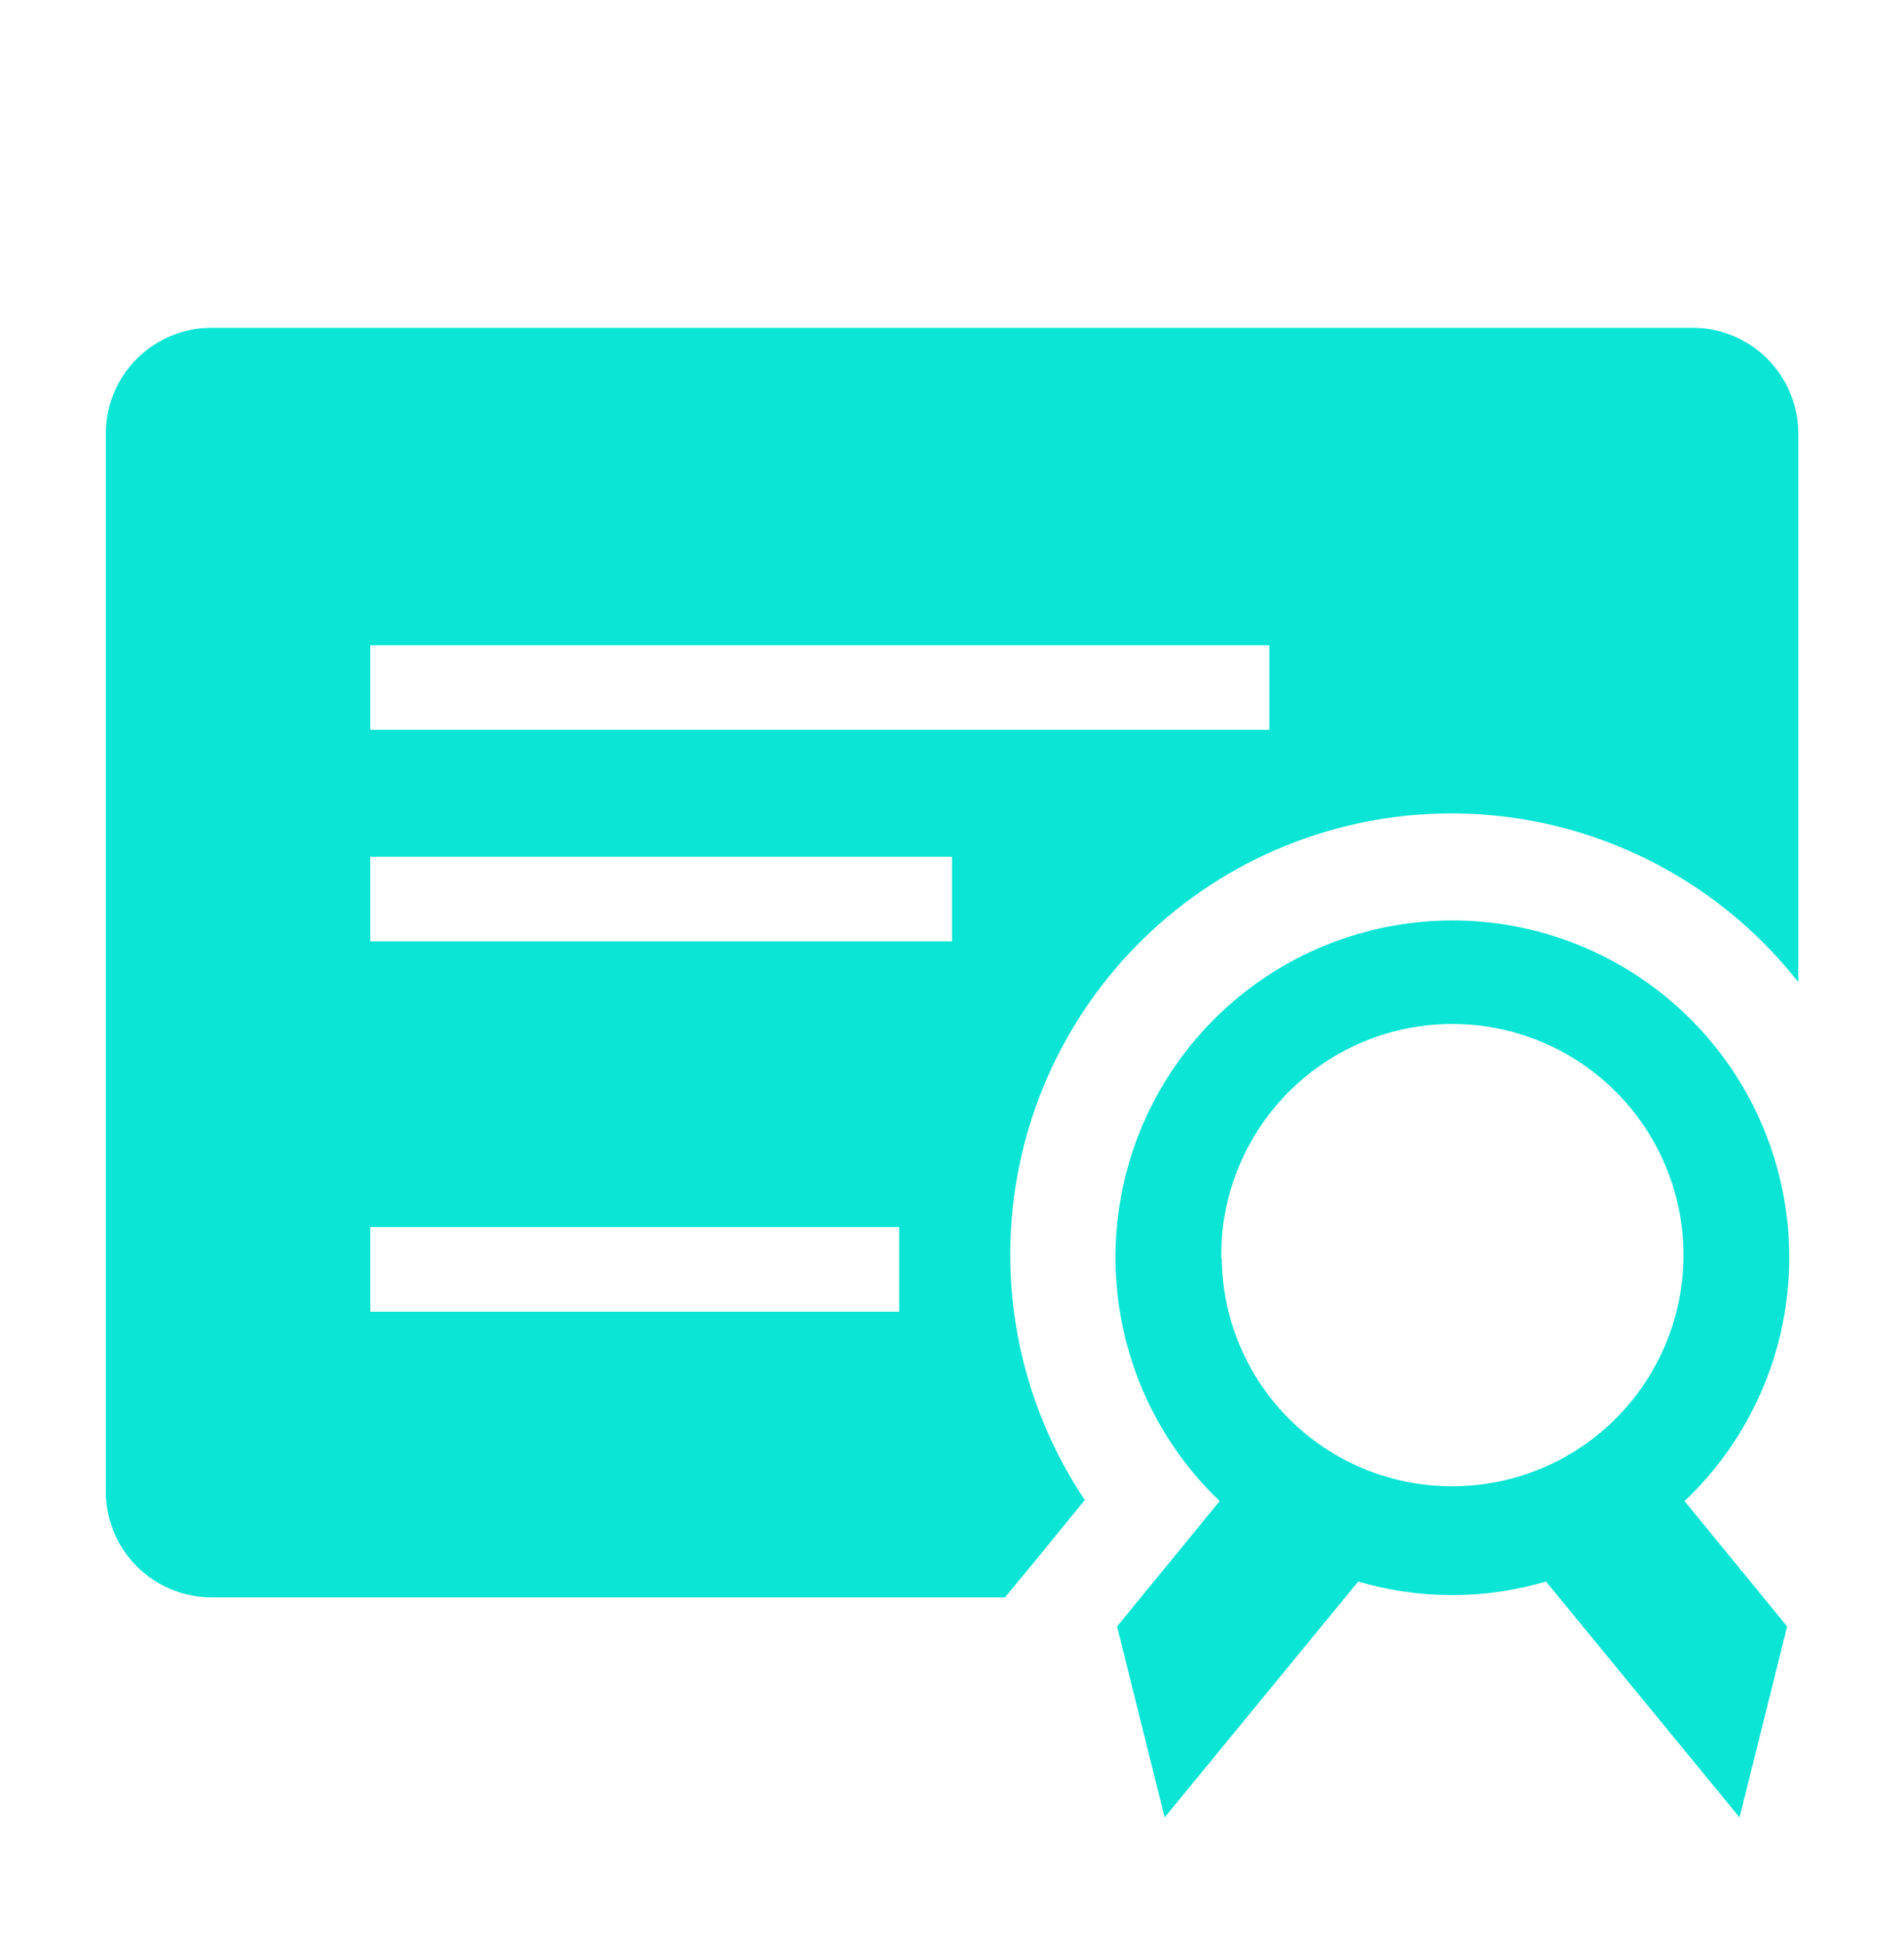 <svg xmlns="http://www.w3.org/2000/svg" width="48" height="49" viewBox="0 0 48 49" fill="none">
  <g clip-path="url(#clip0_4778_47902)">
    <path d="M25.335 40.262H5.335C4.627 40.262 3.949 39.981 3.449 39.481C2.949 38.981 2.668 38.302 2.668 37.595V10.928C2.668 10.221 2.949 9.543 3.449 9.043C3.949 8.543 4.627 8.262 5.335 8.262H42.668C43.375 8.262 44.053 8.543 44.554 9.043C45.054 9.543 45.335 10.221 45.335 10.928V24.755C43.558 22.493 40.974 21.007 38.126 20.609C35.277 20.211 32.385 20.933 30.057 22.622C27.729 24.312 26.146 26.838 25.641 29.669C25.136 32.501 25.748 35.418 27.348 37.808L26.108 39.328L25.335 40.262ZM9.335 16.262V18.395H32.001V16.262H9.335ZM9.335 23.728H24.001V21.595H9.335V23.728ZM9.335 33.062H22.668V30.928H9.335V33.062Z" fill="#0AE5D5"/>
    <path d="M45.108 31.715C45.111 30.309 44.766 28.924 44.102 27.685C43.439 26.446 42.478 25.39 41.306 24.614C40.134 23.837 38.788 23.363 37.388 23.235C35.988 23.108 34.578 23.329 33.285 23.88C31.991 24.431 30.855 25.295 29.978 26.394C29.1 27.492 28.509 28.791 28.258 30.174C28.007 31.558 28.102 32.982 28.537 34.319C28.971 35.656 29.731 36.864 30.748 37.835L28.161 40.995L29.361 45.808L34.241 39.862C35.786 40.319 37.43 40.319 38.974 39.862L43.854 45.808L45.054 40.995L42.468 37.835C43.3 37.047 43.962 36.098 44.416 35.046C44.87 33.994 45.105 32.861 45.108 31.715ZM30.788 31.715C30.772 30.559 31.1 29.425 31.731 28.456C32.361 27.488 33.266 26.729 34.329 26.275C35.392 25.822 36.566 25.695 37.701 25.911C38.837 26.127 39.883 26.675 40.705 27.487C41.528 28.298 42.091 29.336 42.323 30.469C42.554 31.601 42.443 32.777 42.005 33.846C41.566 34.915 40.819 35.83 39.86 36.474C38.9 37.118 37.77 37.462 36.614 37.462C35.083 37.465 33.612 36.863 32.523 35.787C31.434 34.71 30.815 33.246 30.801 31.715H30.788Z" fill="#0AE5D5"/>
  </g>
  <defs>
    <clipPath id="clip0_4778_47902">
      <rect width="48" height="48" fill="white" transform="translate(0 0.262)"/>
    </clipPath>
  </defs>
</svg>